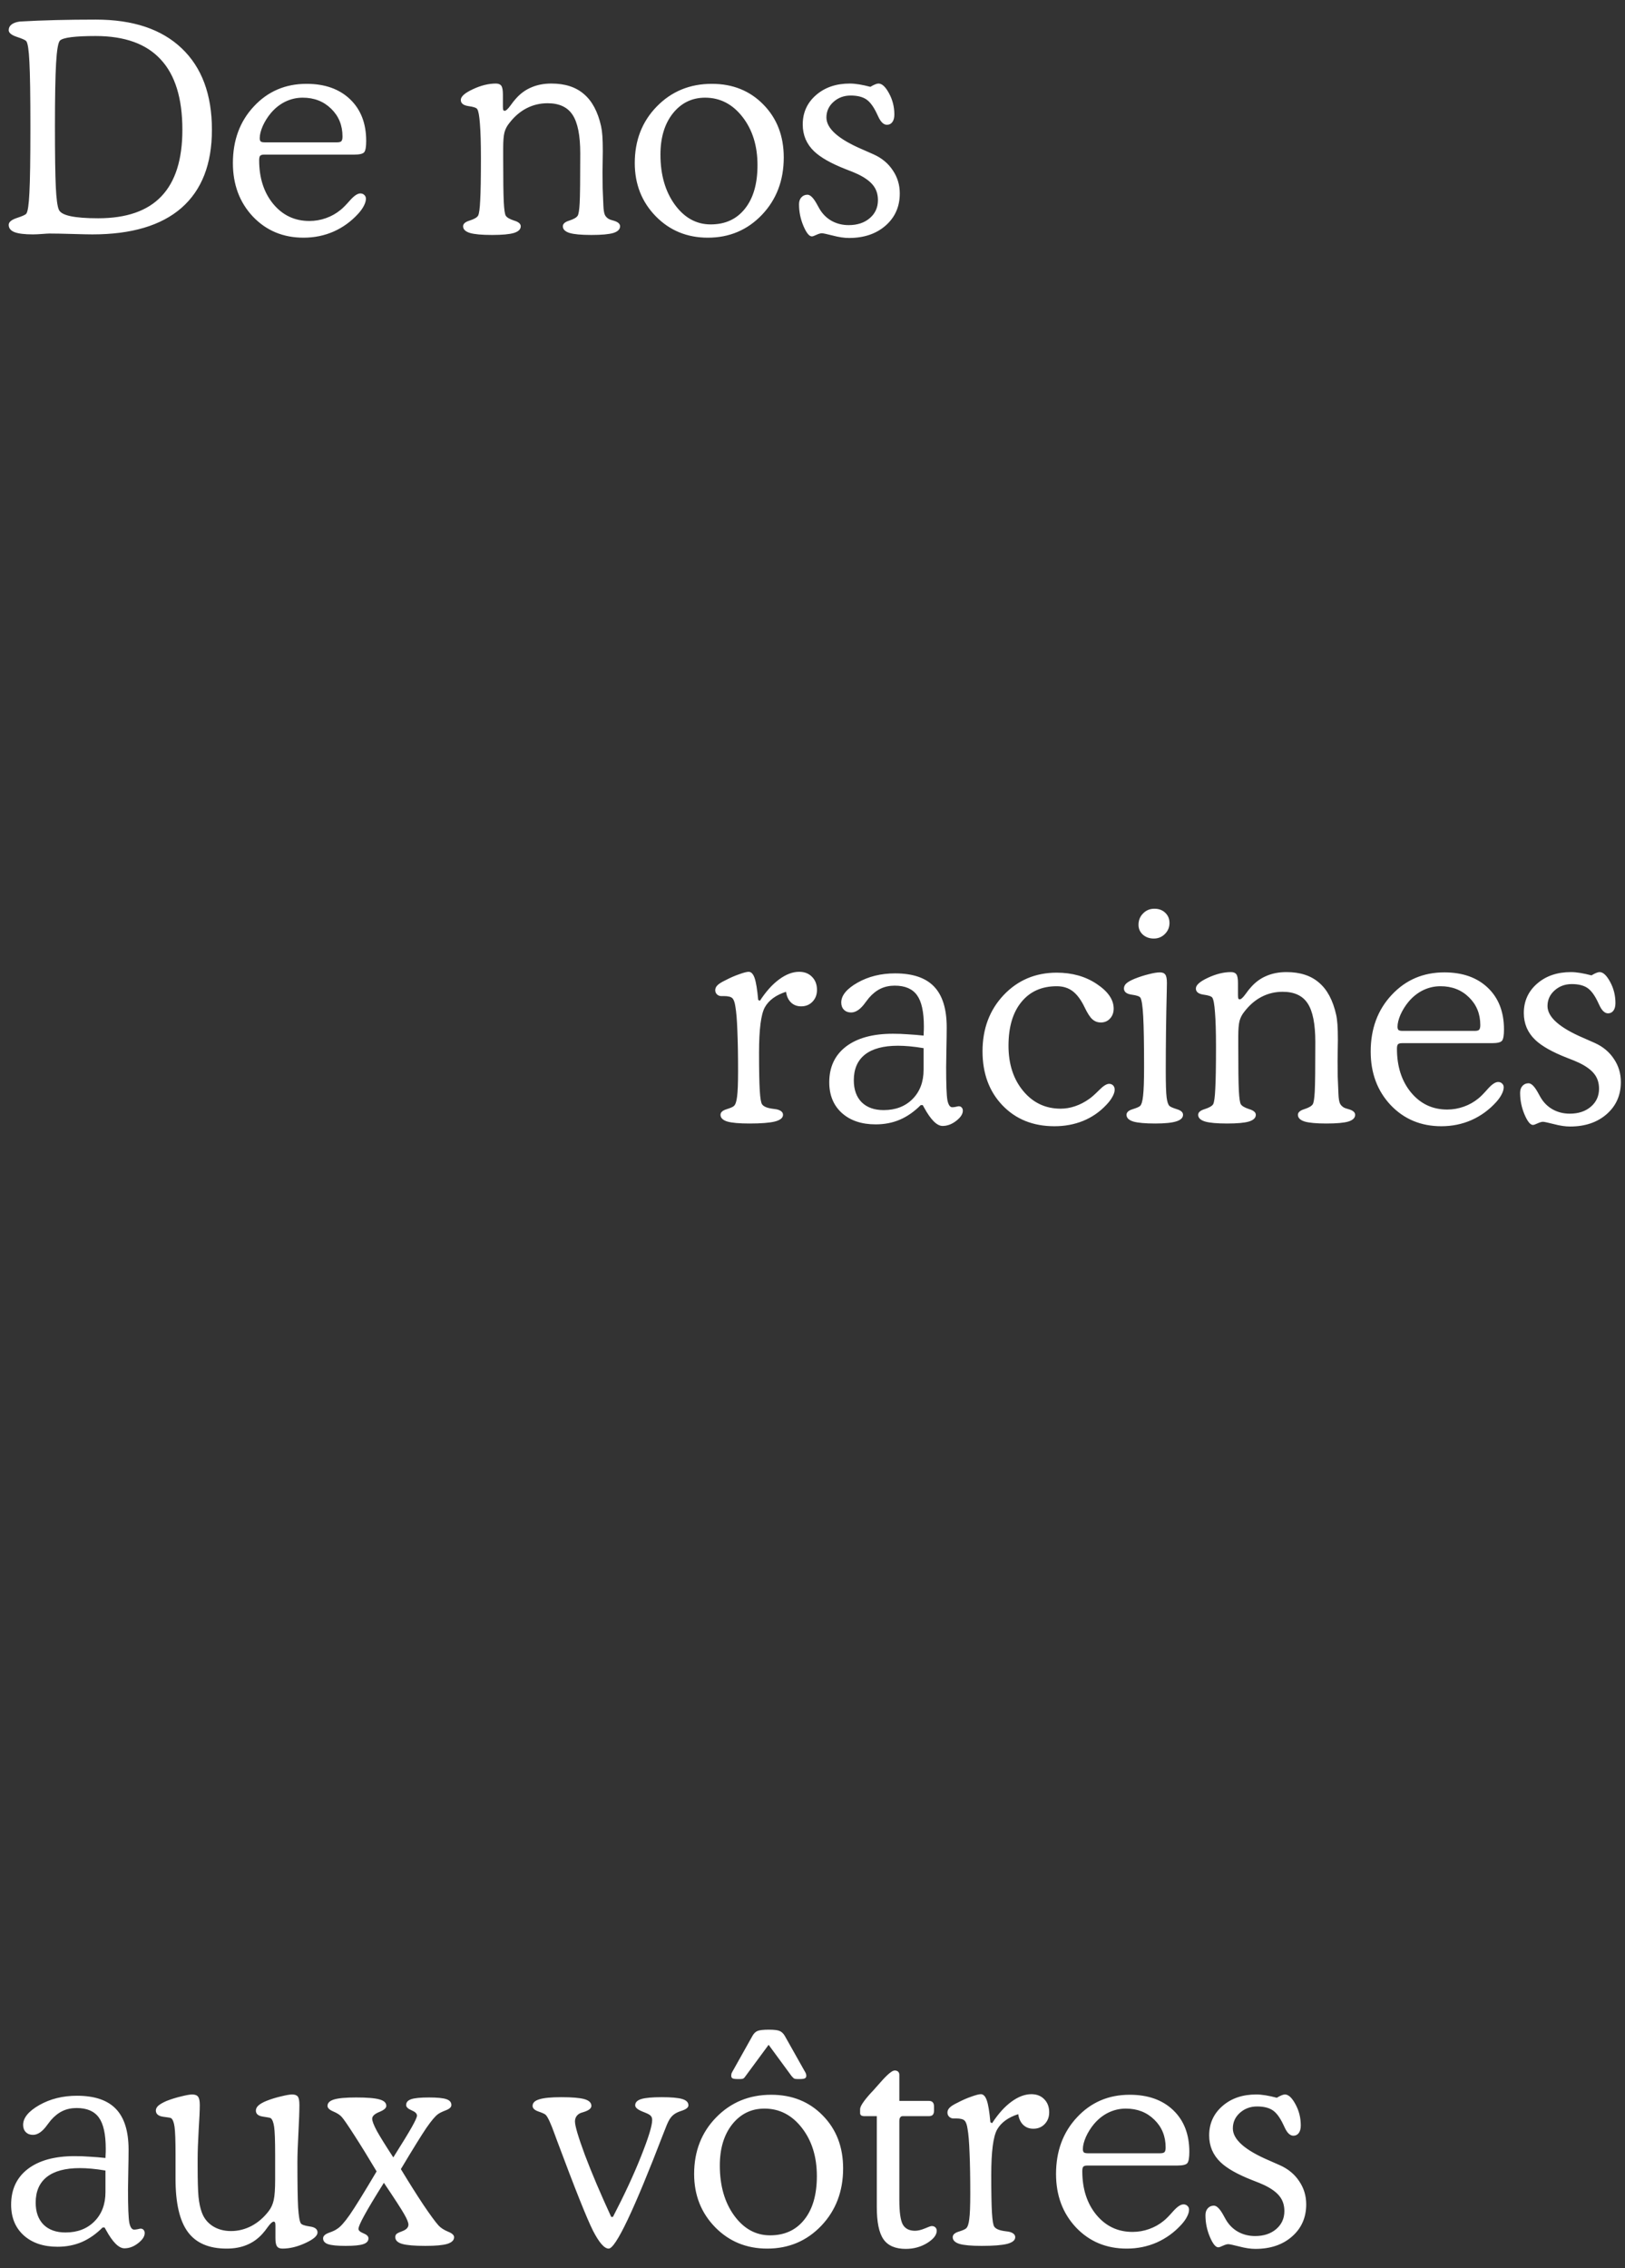<svg width="278" height="388" viewBox="0 0 278 388" fill="none" xmlns="http://www.w3.org/2000/svg">
<rect x="0" y="0" width="278" height="388" fill="#333333" stroke="none"/>
<path d="M16.797 37.339C21.631 37.339 25.236 36.086 27.612 33.579C30.005 31.073 31.201 27.28 31.201 22.202C31.201 16.831 29.964 12.819 27.49 10.166C25.033 7.497 21.322 6.162 16.357 6.162C14.616 6.162 13.224 6.227 12.183 6.357C11.157 6.488 10.514 6.683 10.254 6.943C9.945 7.269 9.725 8.555 9.595 10.801C9.465 13.047 9.399 16.628 9.399 21.543C9.399 26.458 9.448 29.933 9.546 31.968C9.644 34.002 9.814 35.296 10.059 35.85C10.254 36.354 10.913 36.728 12.036 36.973C13.159 37.217 14.746 37.339 16.797 37.339ZM8.447 39.951C8.252 39.951 7.837 39.976 7.202 40.024C6.584 40.073 6.063 40.098 5.64 40.098C4.191 40.098 3.133 39.967 2.466 39.707C1.815 39.447 1.489 39.032 1.489 38.462C1.489 37.99 1.953 37.599 2.881 37.29C3.825 36.981 4.362 36.737 4.492 36.558C4.753 36.232 4.932 35.044 5.029 32.993C5.143 30.942 5.2 27.191 5.2 21.738C5.2 16.335 5.143 12.616 5.029 10.581C4.932 8.547 4.753 7.367 4.492 7.041C4.362 6.862 3.825 6.618 2.881 6.309C1.953 5.999 1.489 5.617 1.489 5.161C1.489 4.771 1.644 4.453 1.953 4.209C2.279 3.949 2.734 3.778 3.32 3.696C3.32 3.696 3.418 3.688 3.613 3.672C7.292 3.46 11.556 3.354 16.406 3.354C22.754 3.354 27.645 4.99 31.079 8.262C34.53 11.533 36.255 16.18 36.255 22.202C36.255 28.061 34.522 32.513 31.055 35.557C27.588 38.584 22.502 40.098 15.796 40.098C15.161 40.098 14.022 40.073 12.378 40.024C10.75 39.976 9.44 39.951 8.447 39.951ZM45.288 24.351H57.642C58.016 24.351 58.268 24.285 58.398 24.155C58.529 24.009 58.594 23.74 58.594 23.35C58.594 21.445 57.951 19.866 56.665 18.613C55.379 17.344 53.752 16.709 51.782 16.709C50.741 16.709 49.748 16.937 48.804 17.393C47.876 17.848 47.054 18.499 46.338 19.346C45.768 20.029 45.304 20.77 44.946 21.567C44.605 22.365 44.434 23.057 44.434 23.643C44.434 23.903 44.491 24.09 44.605 24.204C44.735 24.302 44.963 24.351 45.288 24.351ZM60.596 26.45H45.19C44.865 26.45 44.637 26.515 44.507 26.645C44.393 26.776 44.336 27.028 44.336 27.402C44.336 30.446 45.142 32.944 46.753 34.898C48.364 36.834 50.423 37.803 52.93 37.803C53.906 37.803 54.85 37.64 55.762 37.315C56.69 36.989 57.528 36.517 58.276 35.898C58.667 35.589 59.204 35.044 59.888 34.263C60.588 33.481 61.173 33.091 61.645 33.091C61.922 33.091 62.15 33.18 62.329 33.359C62.508 33.522 62.598 33.734 62.598 33.994C62.598 34.352 62.484 34.751 62.256 35.19C62.044 35.614 61.735 36.053 61.328 36.509C60.107 37.86 58.691 38.893 57.08 39.609C55.485 40.309 53.768 40.659 51.929 40.659C48.446 40.659 45.557 39.455 43.262 37.046C40.983 34.621 39.844 31.569 39.844 27.891C39.844 23.984 41.04 20.754 43.433 18.198C45.825 15.627 48.828 14.341 52.441 14.341C55.566 14.341 58.048 15.22 59.888 16.977C61.727 18.735 62.647 21.112 62.647 24.106C62.647 25.083 62.541 25.718 62.329 26.011C62.117 26.304 61.54 26.45 60.596 26.45ZM86.035 18.247C86.035 18.54 86.06 18.735 86.108 18.833C86.157 18.914 86.231 18.955 86.328 18.955C86.556 18.955 86.89 18.654 87.329 18.052C87.687 17.547 87.988 17.165 88.232 16.904C88.997 16.025 89.884 15.374 90.894 14.951C91.903 14.512 93.05 14.292 94.336 14.292C96.663 14.292 98.519 14.894 99.902 16.099C101.302 17.287 102.279 19.118 102.832 21.592C102.93 22.031 103.003 22.585 103.052 23.252C103.101 23.903 103.125 24.782 103.125 25.889C103.125 26.247 103.117 26.825 103.101 27.622C103.084 28.42 103.076 29.046 103.076 29.502C103.076 30.348 103.084 31.244 103.101 32.188C103.133 33.132 103.174 34.116 103.223 35.142C103.255 35.89 103.337 36.419 103.467 36.728C103.597 37.022 103.825 37.266 104.15 37.461C104.281 37.542 104.533 37.632 104.907 37.73C105.688 37.941 106.079 38.267 106.079 38.706C106.079 39.227 105.697 39.609 104.932 39.853C104.167 40.081 102.913 40.195 101.172 40.195C99.447 40.195 98.201 40.081 97.436 39.853C96.671 39.609 96.289 39.227 96.289 38.706C96.289 38.283 96.663 37.957 97.412 37.73C98.161 37.485 98.633 37.209 98.828 36.899C98.991 36.639 99.105 35.915 99.17 34.727C99.235 33.538 99.268 30.715 99.268 26.255C99.268 23.162 98.828 20.957 97.949 19.639C97.087 18.32 95.662 17.661 93.677 17.661C92.391 17.661 91.195 17.946 90.088 18.516C88.981 19.085 87.996 19.932 87.134 21.055C86.743 21.527 86.466 22.056 86.304 22.642C86.157 23.227 86.084 24.098 86.084 25.254V27.061C86.084 30.723 86.117 33.213 86.182 34.531C86.247 35.833 86.361 36.623 86.523 36.899C86.719 37.209 87.191 37.485 87.939 37.73C88.704 37.957 89.087 38.283 89.087 38.706C89.087 39.227 88.696 39.609 87.915 39.853C87.15 40.081 85.905 40.195 84.18 40.195C82.438 40.195 81.177 40.081 80.395 39.853C79.614 39.609 79.224 39.227 79.224 38.706C79.224 38.283 79.598 37.957 80.347 37.73C81.112 37.485 81.592 37.209 81.787 36.899C81.966 36.574 82.088 35.687 82.153 34.238C82.235 32.773 82.275 30.381 82.275 27.061C82.275 24.538 82.218 22.585 82.105 21.201C82.007 19.818 81.852 18.971 81.641 18.662C81.494 18.434 80.99 18.263 80.127 18.149C79.264 18.019 78.833 17.669 78.833 17.1C78.833 16.514 79.517 15.903 80.884 15.269C82.267 14.617 83.586 14.292 84.839 14.292C85.278 14.292 85.588 14.422 85.767 14.683C85.946 14.943 86.035 15.431 86.035 16.148V18.247ZM112.988 26.45C112.988 29.901 113.81 32.757 115.454 35.02C117.098 37.266 119.141 38.389 121.582 38.389C124.072 38.389 126.025 37.493 127.441 35.703C128.874 33.913 129.59 31.431 129.59 28.257C129.59 24.953 128.735 22.202 127.026 20.005C125.317 17.808 123.185 16.709 120.63 16.709C118.384 16.709 116.545 17.604 115.112 19.395C113.696 21.185 112.988 23.537 112.988 26.45ZM108.594 27.891C108.594 24.017 109.847 20.794 112.354 18.223C114.876 15.635 118.018 14.341 121.777 14.341C125.358 14.341 128.304 15.529 130.615 17.905C132.926 20.265 134.082 23.276 134.082 26.939C134.082 30.861 132.837 34.133 130.347 36.753C127.856 39.357 124.772 40.659 121.094 40.659C117.546 40.659 114.575 39.438 112.183 36.997C109.79 34.539 108.594 31.504 108.594 27.891ZM148.901 14.854C149.227 14.658 149.495 14.52 149.707 14.438C149.935 14.341 150.13 14.292 150.293 14.292C150.895 14.292 151.497 14.854 152.1 15.977C152.702 17.083 153.003 18.288 153.003 19.59C153.003 20.143 152.889 20.575 152.661 20.884C152.433 21.193 152.124 21.348 151.733 21.348C151.164 21.348 150.659 20.859 150.22 19.883C150.122 19.671 150.049 19.517 150 19.419C149.43 18.215 148.82 17.401 148.169 16.977C147.518 16.554 146.639 16.343 145.532 16.343C144.377 16.343 143.392 16.709 142.578 17.441C141.781 18.158 141.382 19.045 141.382 20.102C141.382 21.991 143.441 23.814 147.559 25.571C148.372 25.929 148.999 26.206 149.438 26.401C150.854 27.036 151.953 27.948 152.734 29.136C153.532 30.308 153.931 31.626 153.931 33.091C153.931 35.337 153.125 37.168 151.514 38.584C149.902 40 147.811 40.708 145.239 40.708C144.425 40.708 143.498 40.57 142.456 40.293C141.431 40.033 140.812 39.902 140.601 39.902C140.373 39.902 140.063 39.992 139.673 40.171C139.299 40.35 139.038 40.44 138.892 40.44C138.436 40.44 137.956 39.845 137.451 38.657C136.947 37.469 136.694 36.232 136.694 34.946C136.694 34.458 136.825 34.067 137.085 33.774C137.362 33.465 137.712 33.31 138.135 33.31C138.607 33.31 139.128 33.815 139.697 34.824C139.909 35.215 140.072 35.508 140.186 35.703C140.706 36.598 141.398 37.29 142.261 37.778C143.14 38.267 144.116 38.511 145.19 38.511C146.672 38.511 147.876 38.112 148.804 37.315C149.731 36.517 150.195 35.492 150.195 34.238C150.195 33.245 149.927 32.407 149.39 31.724C148.853 31.024 147.974 30.381 146.753 29.795C146.313 29.583 145.622 29.299 144.678 28.94C142.188 27.964 140.389 26.947 139.282 25.889C138.647 25.287 138.159 24.595 137.817 23.814C137.492 23.032 137.329 22.194 137.329 21.299C137.329 19.264 138.086 17.588 139.6 16.27C141.113 14.951 143.042 14.292 145.386 14.292C145.874 14.292 146.411 14.341 146.997 14.438C147.583 14.536 148.218 14.675 148.901 14.854Z" fill="white"/>
<path d="M18.042 369.156C18.058 368.961 18.066 368.757 18.066 368.546C18.083 368.334 18.091 368.017 18.091 367.594C18.091 365.104 17.7 363.321 16.919 362.247C16.138 361.157 14.868 360.611 13.11 360.611C12.215 360.611 11.409 360.782 10.693 361.124C9.977 361.466 9.31 361.995 8.691 362.711C8.561 362.874 8.366 363.126 8.105 363.468C7.292 364.623 6.47 365.201 5.64 365.201C5.135 365.201 4.728 365.047 4.419 364.737C4.11 364.428 3.955 364.013 3.955 363.492C3.955 362.288 4.883 361.157 6.738 360.099C8.61 359.041 10.75 358.512 13.159 358.512C16.17 358.512 18.392 359.26 19.824 360.758C21.273 362.255 21.997 364.583 21.997 367.74C21.997 368.652 21.981 369.864 21.948 371.378C21.916 372.892 21.899 373.95 21.899 374.552C21.899 377.514 21.973 379.402 22.119 380.216C22.282 381.013 22.559 381.412 22.949 381.412C23.112 381.412 23.315 381.388 23.56 381.339C23.82 381.274 23.983 381.241 24.048 381.241C24.276 381.241 24.447 381.314 24.561 381.461C24.691 381.591 24.756 381.77 24.756 381.998C24.756 382.568 24.381 383.146 23.633 383.731C22.884 384.317 22.103 384.61 21.289 384.61C20.329 384.61 19.279 383.569 18.14 381.485C18.042 381.306 17.961 381.16 17.895 381.046H17.554C16.431 382.169 15.242 382.999 13.989 383.536C12.736 384.073 11.352 384.342 9.839 384.342C7.43 384.342 5.501 383.691 4.053 382.389C2.62 381.087 1.904 379.337 1.904 377.14C1.904 374.535 2.856 372.501 4.761 371.036C6.681 369.571 9.359 368.839 12.793 368.839C13.656 368.839 14.518 368.871 15.381 368.937C16.26 368.985 17.147 369.059 18.042 369.156ZM18.042 371.305C17.179 371.158 16.382 371.052 15.649 370.987C14.933 370.922 14.266 370.89 13.648 370.89C11.174 370.89 9.294 371.394 8.008 372.403C6.738 373.412 6.104 374.877 6.104 376.798C6.104 378.393 6.551 379.646 7.446 380.558C8.358 381.453 9.611 381.9 11.206 381.9C13.241 381.9 14.884 381.274 16.138 380.021C17.407 378.751 18.042 377.075 18.042 374.991V371.305ZM47.119 382.853V380.753C47.119 380.476 47.095 380.289 47.046 380.191C46.997 380.094 46.924 380.045 46.826 380.045C46.598 380.045 46.265 380.346 45.825 380.948C45.467 381.453 45.166 381.835 44.922 382.096C44.157 382.958 43.262 383.601 42.236 384.024C41.227 384.448 40.072 384.659 38.77 384.659C35.742 384.659 33.529 383.707 32.129 381.803C30.729 379.898 30.029 376.879 30.029 372.745V368.546C30.029 366.17 29.972 364.591 29.858 363.81C29.744 363.028 29.549 362.54 29.273 362.345C29.175 362.28 28.719 362.198 27.905 362.101C27.091 361.987 26.676 361.637 26.66 361.051C26.66 360.742 26.807 360.457 27.1 360.196C27.409 359.936 27.881 359.667 28.516 359.391C29.362 359.065 30.208 358.805 31.055 358.609C31.901 358.398 32.503 358.292 32.861 358.292C33.366 358.292 33.708 358.422 33.887 358.683C34.082 358.927 34.18 359.399 34.18 360.099C34.18 360.945 34.115 362.385 33.984 364.42C33.87 366.454 33.813 368.066 33.813 369.254V370.646C33.813 373.006 33.862 374.723 33.96 375.797C34.074 376.871 34.261 377.758 34.522 378.458C34.88 379.451 35.498 380.232 36.377 380.802C37.272 381.371 38.322 381.656 39.526 381.656C40.747 381.656 41.919 381.363 43.042 380.777C44.165 380.175 45.142 379.329 45.972 378.238C46.379 377.717 46.663 377.091 46.826 376.358C46.989 375.626 47.07 374.47 47.07 372.892V370.011V368.546C47.07 366.186 47.013 364.615 46.899 363.834C46.785 363.053 46.59 362.556 46.313 362.345C46.216 362.28 45.768 362.19 44.971 362.076C44.173 361.962 43.774 361.62 43.774 361.051C43.774 360.742 43.913 360.457 44.19 360.196C44.482 359.92 44.946 359.651 45.581 359.391C46.411 359.065 47.258 358.805 48.12 358.609C48.983 358.398 49.601 358.292 49.976 358.292C50.448 358.292 50.773 358.414 50.952 358.658C51.131 358.902 51.221 359.382 51.221 360.099C51.221 361.14 51.164 362.743 51.05 364.908C50.936 367.073 50.879 368.717 50.879 369.84C50.879 373.502 50.92 376.09 51.001 377.604C51.099 379.101 51.253 380.012 51.465 380.338C51.611 380.566 52.124 380.745 53.003 380.875C53.882 380.989 54.321 381.331 54.321 381.9C54.321 382.47 53.63 383.072 52.246 383.707C50.879 384.342 49.569 384.659 48.315 384.659C47.876 384.659 47.567 384.529 47.388 384.269C47.209 384.024 47.119 383.552 47.119 382.853ZM67.285 369.059C68.815 366.633 69.873 364.9 70.459 363.858C71.045 362.817 71.338 362.166 71.338 361.905C71.338 361.563 71.029 361.262 70.41 361.002C69.792 360.742 69.482 360.44 69.482 360.099C69.482 359.627 69.775 359.293 70.361 359.098C70.947 358.902 71.956 358.805 73.389 358.805C74.805 358.805 75.797 358.902 76.367 359.098C76.937 359.293 77.222 359.627 77.222 360.099C77.222 360.457 76.904 360.758 76.269 361.002C75.635 361.246 75.187 361.466 74.927 361.661C74.455 362.003 73.796 362.784 72.949 364.005C72.119 365.226 70.662 367.577 68.579 371.061C70.028 373.453 71.322 375.504 72.461 377.213C73.617 378.922 74.471 380.086 75.024 380.704C75.399 381.111 75.936 381.461 76.636 381.754C77.336 382.031 77.686 382.348 77.686 382.706C77.686 383.227 77.295 383.609 76.514 383.854C75.749 384.081 74.504 384.195 72.778 384.195C70.907 384.195 69.58 384.081 68.799 383.854C68.018 383.626 67.627 383.243 67.627 382.706C67.627 382.494 67.684 382.324 67.798 382.193C67.912 382.063 68.189 381.917 68.628 381.754C68.693 381.721 68.774 381.689 68.872 381.656C69.539 381.396 69.873 381.03 69.873 380.558C69.873 380.2 69.629 379.597 69.141 378.751C68.652 377.888 67.497 376.106 65.674 373.404C64.079 375.943 62.956 377.815 62.305 379.02C61.654 380.208 61.328 380.965 61.328 381.29C61.328 381.567 61.613 381.819 62.183 382.047C62.752 382.275 63.037 382.56 63.037 382.901C63.037 383.373 62.736 383.707 62.134 383.902C61.548 384.098 60.547 384.195 59.131 384.195C57.715 384.195 56.714 384.098 56.128 383.902C55.558 383.707 55.273 383.373 55.273 382.901C55.273 382.511 55.607 382.193 56.274 381.949C56.958 381.705 57.422 381.485 57.666 381.29C58.203 380.981 58.927 380.175 59.839 378.873C60.75 377.555 62.28 375.081 64.429 371.451C62.996 369.042 61.727 366.983 60.62 365.274C59.513 363.549 58.797 362.507 58.472 362.149C58.162 361.791 57.674 361.474 57.007 361.197C56.356 360.921 56.03 360.603 56.03 360.245C56.03 359.741 56.405 359.374 57.153 359.146C57.902 358.919 59.163 358.805 60.938 358.805C62.842 358.805 64.176 358.919 64.941 359.146C65.706 359.358 66.089 359.724 66.089 360.245C66.089 360.619 65.682 360.969 64.868 361.295C64.071 361.62 63.672 362.003 63.672 362.442C63.672 362.833 63.94 363.533 64.478 364.542C65.031 365.535 65.967 367.04 67.285 369.059ZM104.565 379.239H104.858C106.844 375.414 108.455 371.939 109.692 368.814C110.946 365.673 111.572 363.622 111.572 362.662C111.572 362.369 111.499 362.141 111.353 361.979C111.222 361.799 110.889 361.604 110.352 361.393C110.27 361.36 110.148 361.311 109.985 361.246C109.106 360.904 108.667 360.538 108.667 360.147C108.667 359.643 109.017 359.285 109.717 359.073C110.417 358.862 111.58 358.756 113.208 358.756C114.852 358.756 116.024 358.862 116.724 359.073C117.424 359.285 117.773 359.643 117.773 360.147C117.773 360.506 117.415 360.807 116.699 361.051C116.357 361.165 116.097 361.262 115.918 361.344C115.446 361.555 115.063 361.848 114.771 362.223C114.478 362.581 114.16 363.224 113.818 364.151L113.525 364.884C108.464 378.067 105.33 384.659 104.126 384.659C103.394 384.659 102.507 383.65 101.465 381.632C100.439 379.614 98.372 374.438 95.264 366.104C95.182 365.877 95.06 365.543 94.897 365.104C94.214 363.199 93.693 362.084 93.335 361.759C93.172 361.612 92.757 361.425 92.09 361.197C91.439 360.969 91.113 360.652 91.113 360.245C91.113 359.724 91.496 359.35 92.261 359.122C93.026 358.878 94.279 358.756 96.02 358.756C97.892 358.756 99.219 358.87 100 359.098C100.781 359.326 101.172 359.708 101.172 360.245C101.172 360.685 100.708 361.043 99.78 361.319C99.585 361.384 99.455 361.425 99.39 361.441C99.08 361.555 98.828 361.743 98.633 362.003C98.454 362.263 98.364 362.564 98.364 362.906C98.364 363.671 98.934 365.592 100.073 368.668C101.229 371.728 102.726 375.252 104.565 379.239ZM123.145 370.45C123.145 373.901 123.966 376.757 125.61 379.02C127.254 381.266 129.297 382.389 131.738 382.389C134.229 382.389 136.182 381.493 137.598 379.703C139.03 377.913 139.746 375.431 139.746 372.257C139.746 368.953 138.892 366.202 137.183 364.005C135.474 361.808 133.341 360.709 130.786 360.709C128.54 360.709 126.701 361.604 125.269 363.395C123.853 365.185 123.145 367.537 123.145 370.45ZM118.75 371.891C118.75 368.017 120.003 364.794 122.51 362.223C125.033 359.635 128.174 358.341 131.934 358.341C135.514 358.341 138.46 359.529 140.771 361.905C143.083 364.265 144.238 367.276 144.238 370.938C144.238 374.861 142.993 378.132 140.503 380.753C138.013 383.357 134.928 384.659 131.25 384.659C127.702 384.659 124.731 383.438 122.339 380.997C119.946 378.539 118.75 375.504 118.75 371.891ZM131.494 349.796L127.588 355.094C127.441 355.322 127.303 355.476 127.173 355.558C127.059 355.623 126.88 355.655 126.636 355.655H126.196C125.773 355.655 125.48 355.615 125.317 355.533C125.171 355.452 125.098 355.305 125.098 355.094C125.098 354.964 125.114 354.833 125.146 354.703C125.195 354.573 125.26 354.443 125.342 354.312L128.735 348.258C128.963 347.851 129.248 347.574 129.59 347.428C129.932 347.281 130.583 347.208 131.543 347.208C132.422 347.208 133.032 347.281 133.374 347.428C133.716 347.574 134.009 347.851 134.253 348.258L137.646 354.288C137.744 354.435 137.817 354.573 137.866 354.703C137.915 354.833 137.939 354.964 137.939 355.094C137.939 355.305 137.858 355.452 137.695 355.533C137.549 355.615 137.264 355.655 136.841 355.655H136.401C136.157 355.655 135.97 355.623 135.84 355.558C135.726 355.476 135.579 355.33 135.4 355.118L131.494 349.796ZM150 362.003H147.9C147.656 362.003 147.469 361.962 147.339 361.881C147.209 361.783 147.144 361.653 147.144 361.49V360.807C147.144 360.318 147.754 359.399 148.975 358.048C149.333 357.674 149.601 357.381 149.78 357.169C149.976 356.957 150.236 356.664 150.562 356.29C151.782 354.89 152.612 354.19 153.052 354.19C153.312 354.19 153.507 354.256 153.638 354.386C153.784 354.516 153.857 354.703 153.857 354.947V359.391H158.887C159.212 359.391 159.44 359.472 159.57 359.635C159.717 359.781 159.79 360.034 159.79 360.392V361.051C159.79 361.376 159.717 361.62 159.57 361.783C159.424 361.93 159.196 362.003 158.887 362.003H154.395C154.232 362.003 154.102 362.076 154.004 362.223C153.906 362.353 153.857 362.548 153.857 362.809V376.358C153.857 378.409 154.053 379.801 154.443 380.533C154.85 381.249 155.55 381.607 156.543 381.607C157.015 381.607 157.568 381.477 158.203 381.217C158.838 380.94 159.237 380.802 159.399 380.802C159.66 380.802 159.863 380.875 160.01 381.021C160.173 381.168 160.254 381.363 160.254 381.607C160.254 382.324 159.709 383.023 158.618 383.707C157.528 384.374 156.307 384.708 154.956 384.708C153.182 384.708 151.912 384.163 151.147 383.072C150.382 381.982 150 380.143 150 377.555V362.003ZM169.727 363.199C170.768 361.604 171.867 360.383 173.022 359.537C174.194 358.674 175.334 358.243 176.44 358.243C177.352 358.243 178.084 358.528 178.638 359.098C179.207 359.667 179.492 360.416 179.492 361.344C179.492 362.158 179.232 362.833 178.711 363.37C178.206 363.891 177.563 364.151 176.782 364.151C176.082 364.151 175.505 363.932 175.049 363.492C174.593 363.053 174.308 362.442 174.194 361.661C172.469 362.215 171.265 363.093 170.581 364.298C169.914 365.486 169.58 368.074 169.58 372.062C169.58 375.056 169.621 377.221 169.702 378.556C169.784 379.874 169.914 380.655 170.093 380.899C170.337 381.274 170.907 381.526 171.802 381.656C172.095 381.689 172.331 381.721 172.51 381.754C172.868 381.819 173.153 381.933 173.364 382.096C173.576 382.258 173.682 382.462 173.682 382.706C173.682 383.227 173.218 383.609 172.29 383.854C171.362 384.081 169.914 384.195 167.944 384.195C166.187 384.195 164.917 384.081 164.136 383.854C163.371 383.609 162.988 383.227 162.988 382.706C162.988 382.283 163.33 381.965 164.014 381.754C164.697 381.542 165.12 381.355 165.283 381.192C165.544 380.965 165.723 380.436 165.82 379.605C165.934 378.775 165.991 377.327 165.991 375.26C165.991 372.46 165.951 370.141 165.869 368.302C165.804 366.446 165.69 365.071 165.527 364.176C165.43 363.492 165.267 363.028 165.039 362.784C164.811 362.524 164.315 362.394 163.55 362.394H163.086C162.826 362.394 162.59 362.296 162.378 362.101C162.183 361.905 162.085 361.669 162.085 361.393C162.085 361.083 162.207 360.807 162.451 360.562C162.695 360.302 163.143 360.017 163.794 359.708C164.624 359.269 165.422 358.919 166.187 358.658C166.951 358.382 167.489 358.243 167.798 358.243C168.237 358.243 168.579 358.601 168.823 359.317C169.067 360.017 169.271 361.262 169.434 363.053L169.727 363.199ZM186.108 368.351H198.462C198.836 368.351 199.089 368.285 199.219 368.155C199.349 368.009 199.414 367.74 199.414 367.35C199.414 365.445 198.771 363.867 197.485 362.613C196.2 361.344 194.572 360.709 192.603 360.709C191.561 360.709 190.568 360.937 189.624 361.393C188.696 361.848 187.874 362.499 187.158 363.346C186.589 364.029 186.125 364.77 185.767 365.567C185.425 366.365 185.254 367.057 185.254 367.643C185.254 367.903 185.311 368.09 185.425 368.204C185.555 368.302 185.783 368.351 186.108 368.351ZM201.416 370.45H186.011C185.685 370.45 185.457 370.515 185.327 370.646C185.213 370.776 185.156 371.028 185.156 371.402C185.156 374.446 185.962 376.944 187.573 378.897C189.185 380.834 191.243 381.803 193.75 381.803C194.727 381.803 195.671 381.64 196.582 381.314C197.51 380.989 198.348 380.517 199.097 379.898C199.487 379.589 200.024 379.044 200.708 378.263C201.408 377.481 201.994 377.091 202.466 377.091C202.743 377.091 202.97 377.18 203.149 377.359C203.328 377.522 203.418 377.734 203.418 377.994C203.418 378.352 203.304 378.751 203.076 379.19C202.865 379.614 202.555 380.053 202.148 380.509C200.928 381.86 199.512 382.893 197.9 383.609C196.305 384.309 194.588 384.659 192.749 384.659C189.266 384.659 186.377 383.455 184.082 381.046C181.803 378.621 180.664 375.569 180.664 371.891C180.664 367.984 181.86 364.754 184.253 362.198C186.646 359.627 189.648 358.341 193.262 358.341C196.387 358.341 198.869 359.22 200.708 360.978C202.547 362.735 203.467 365.112 203.467 368.106C203.467 369.083 203.361 369.718 203.149 370.011C202.938 370.304 202.36 370.45 201.416 370.45ZM218.433 358.854C218.758 358.658 219.027 358.52 219.238 358.438C219.466 358.341 219.661 358.292 219.824 358.292C220.426 358.292 221.029 358.854 221.631 359.977C222.233 361.083 222.534 362.288 222.534 363.59C222.534 364.143 222.42 364.575 222.192 364.884C221.965 365.193 221.655 365.348 221.265 365.348C220.695 365.348 220.19 364.859 219.751 363.883C219.653 363.671 219.58 363.517 219.531 363.419C218.962 362.215 218.351 361.401 217.7 360.978C217.049 360.554 216.17 360.343 215.063 360.343C213.908 360.343 212.923 360.709 212.109 361.441C211.312 362.158 210.913 363.045 210.913 364.103C210.913 365.991 212.972 367.813 217.09 369.571C217.904 369.929 218.53 370.206 218.97 370.401C220.386 371.036 221.484 371.948 222.266 373.136C223.063 374.308 223.462 375.626 223.462 377.091C223.462 379.337 222.656 381.168 221.045 382.584C219.434 384 217.342 384.708 214.771 384.708C213.957 384.708 213.029 384.57 211.987 384.293C210.962 384.033 210.343 383.902 210.132 383.902C209.904 383.902 209.595 383.992 209.204 384.171C208.83 384.35 208.569 384.439 208.423 384.439C207.967 384.439 207.487 383.845 206.982 382.657C206.478 381.469 206.226 380.232 206.226 378.946C206.226 378.458 206.356 378.067 206.616 377.774C206.893 377.465 207.243 377.311 207.666 377.311C208.138 377.311 208.659 377.815 209.229 378.824C209.44 379.215 209.603 379.508 209.717 379.703C210.238 380.598 210.929 381.29 211.792 381.778C212.671 382.267 213.647 382.511 214.722 382.511C216.203 382.511 217.407 382.112 218.335 381.314C219.263 380.517 219.727 379.492 219.727 378.238C219.727 377.245 219.458 376.407 218.921 375.724C218.384 375.024 217.505 374.381 216.284 373.795C215.845 373.583 215.153 373.299 214.209 372.94C211.719 371.964 209.92 370.947 208.813 369.889C208.179 369.286 207.69 368.595 207.349 367.813C207.023 367.032 206.86 366.194 206.86 365.299C206.86 363.264 207.617 361.588 209.131 360.27C210.645 358.951 212.573 358.292 214.917 358.292C215.405 358.292 215.942 358.341 216.528 358.438C217.114 358.536 217.749 358.674 218.433 358.854Z" fill="white"/>
<path d="M130.002 171.199C131.044 169.604 132.142 168.383 133.298 167.537C134.47 166.674 135.609 166.243 136.716 166.243C137.627 166.243 138.36 166.528 138.913 167.098C139.483 167.667 139.768 168.416 139.768 169.344C139.768 170.158 139.507 170.833 138.986 171.37C138.482 171.891 137.839 172.151 137.058 172.151C136.358 172.151 135.78 171.932 135.324 171.492C134.868 171.053 134.584 170.442 134.47 169.661C132.744 170.215 131.54 171.093 130.856 172.298C130.189 173.486 129.855 176.074 129.855 180.062C129.855 183.056 129.896 185.221 129.978 186.556C130.059 187.874 130.189 188.655 130.368 188.899C130.612 189.274 131.182 189.526 132.077 189.656C132.37 189.689 132.606 189.721 132.785 189.754C133.143 189.819 133.428 189.933 133.64 190.096C133.851 190.258 133.957 190.462 133.957 190.706C133.957 191.227 133.493 191.609 132.565 191.854C131.638 192.081 130.189 192.195 128.22 192.195C126.462 192.195 125.192 192.081 124.411 191.854C123.646 191.609 123.264 191.227 123.264 190.706C123.264 190.283 123.605 189.965 124.289 189.754C124.973 189.542 125.396 189.355 125.559 189.192C125.819 188.965 125.998 188.436 126.096 187.605C126.21 186.775 126.267 185.327 126.267 183.26C126.267 180.46 126.226 178.141 126.145 176.302C126.079 174.446 125.965 173.071 125.803 172.176C125.705 171.492 125.542 171.028 125.314 170.784C125.087 170.524 124.59 170.394 123.825 170.394H123.361C123.101 170.394 122.865 170.296 122.653 170.101C122.458 169.905 122.36 169.669 122.36 169.393C122.36 169.083 122.482 168.807 122.727 168.562C122.971 168.302 123.418 168.017 124.069 167.708C124.899 167.269 125.697 166.919 126.462 166.658C127.227 166.382 127.764 166.243 128.073 166.243C128.513 166.243 128.854 166.601 129.099 167.317C129.343 168.017 129.546 169.262 129.709 171.053L130.002 171.199ZM158.005 177.156C158.021 176.961 158.029 176.757 158.029 176.546C158.046 176.334 158.054 176.017 158.054 175.594C158.054 173.104 157.663 171.321 156.882 170.247C156.101 169.157 154.831 168.611 153.073 168.611C152.178 168.611 151.372 168.782 150.656 169.124C149.94 169.466 149.273 169.995 148.654 170.711C148.524 170.874 148.329 171.126 148.068 171.468C147.255 172.623 146.433 173.201 145.603 173.201C145.098 173.201 144.691 173.047 144.382 172.737C144.073 172.428 143.918 172.013 143.918 171.492C143.918 170.288 144.846 169.157 146.701 168.099C148.573 167.041 150.713 166.512 153.122 166.512C156.133 166.512 158.355 167.26 159.787 168.758C161.236 170.255 161.96 172.583 161.96 175.74C161.96 176.652 161.944 177.864 161.911 179.378C161.879 180.892 161.862 181.95 161.862 182.552C161.862 185.514 161.936 187.402 162.082 188.216C162.245 189.013 162.521 189.412 162.912 189.412C163.075 189.412 163.278 189.388 163.522 189.339C163.783 189.274 163.946 189.241 164.011 189.241C164.239 189.241 164.41 189.314 164.523 189.461C164.654 189.591 164.719 189.77 164.719 189.998C164.719 190.568 164.344 191.146 163.596 191.731C162.847 192.317 162.066 192.61 161.252 192.61C160.292 192.61 159.242 191.569 158.103 189.485C158.005 189.306 157.924 189.16 157.858 189.046H157.517C156.394 190.169 155.205 190.999 153.952 191.536C152.699 192.073 151.315 192.342 149.802 192.342C147.393 192.342 145.464 191.691 144.016 190.389C142.583 189.087 141.867 187.337 141.867 185.14C141.867 182.535 142.819 180.501 144.724 179.036C146.644 177.571 149.322 176.839 152.756 176.839C153.618 176.839 154.481 176.871 155.344 176.937C156.223 176.985 157.11 177.059 158.005 177.156ZM158.005 179.305C157.142 179.158 156.345 179.052 155.612 178.987C154.896 178.922 154.229 178.89 153.61 178.89C151.136 178.89 149.257 179.394 147.971 180.403C146.701 181.412 146.066 182.877 146.066 184.798C146.066 186.393 146.514 187.646 147.409 188.558C148.321 189.453 149.574 189.9 151.169 189.9C153.203 189.9 154.847 189.274 156.101 188.021C157.37 186.751 158.005 185.075 158.005 182.991V179.305ZM188.327 174.91C187.774 174.91 187.294 174.731 186.887 174.373C186.48 174.015 186.032 173.323 185.544 172.298C184.942 171.045 184.266 170.133 183.518 169.563C182.769 168.994 181.857 168.709 180.783 168.709C178.212 168.709 176.193 169.612 174.729 171.419C173.264 173.209 172.531 175.7 172.531 178.89C172.531 182.031 173.369 184.611 175.046 186.629C176.722 188.647 178.854 189.656 181.442 189.656C182.272 189.656 183.094 189.518 183.908 189.241C184.738 188.965 185.544 188.549 186.325 187.996C186.732 187.719 187.294 187.223 188.01 186.507C188.726 185.774 189.304 185.408 189.743 185.408C190.02 185.408 190.248 185.498 190.427 185.677C190.606 185.856 190.695 186.1 190.695 186.409C190.695 186.767 190.565 187.174 190.305 187.63C190.061 188.086 189.702 188.558 189.23 189.046C188.107 190.234 186.789 191.137 185.275 191.756C183.778 192.358 182.15 192.659 180.393 192.659C176.747 192.659 173.785 191.471 171.506 189.095C169.227 186.718 168.088 183.634 168.088 179.842C168.088 175.984 169.292 172.778 171.701 170.223C174.126 167.667 177.154 166.39 180.783 166.39C183.42 166.39 185.699 167.033 187.619 168.318C189.556 169.604 190.524 171.012 190.524 172.542C190.524 173.226 190.313 173.795 189.89 174.251C189.483 174.69 188.962 174.91 188.327 174.91ZM194.772 158.211C194.772 157.43 195.033 156.779 195.554 156.258C196.075 155.721 196.717 155.452 197.482 155.452C198.247 155.452 198.866 155.68 199.338 156.136C199.826 156.591 200.07 157.177 200.07 157.894C200.07 158.626 199.81 159.253 199.289 159.773C198.768 160.294 198.133 160.555 197.385 160.555C196.652 160.555 196.034 160.335 195.529 159.896C195.025 159.44 194.772 158.878 194.772 158.211ZM195.725 182.503C195.725 178.58 195.676 175.716 195.578 173.909C195.48 172.086 195.318 171.004 195.09 170.662C194.943 170.434 194.439 170.263 193.576 170.149C192.714 170.019 192.282 169.669 192.282 169.1C192.282 168.774 192.412 168.489 192.673 168.245C192.95 167.985 193.422 167.716 194.089 167.439C194.903 167.114 195.708 166.854 196.506 166.658C197.32 166.447 197.963 166.341 198.435 166.341C198.874 166.341 199.183 166.471 199.362 166.731C199.541 166.976 199.631 167.448 199.631 168.147C199.631 168.31 199.623 168.782 199.606 169.563C199.493 174.072 199.436 178.637 199.436 183.26C199.436 185.473 199.484 186.963 199.582 187.728C199.68 188.493 199.842 188.981 200.07 189.192C200.249 189.355 200.681 189.542 201.364 189.754C202.048 189.965 202.39 190.283 202.39 190.706C202.39 191.211 202.007 191.585 201.242 191.829C200.477 192.073 199.273 192.195 197.629 192.195C195.904 192.195 194.65 192.081 193.869 191.854C193.104 191.609 192.722 191.227 192.722 190.706C192.722 190.283 193.063 189.965 193.747 189.754C194.431 189.542 194.862 189.355 195.041 189.192C195.285 188.965 195.456 188.387 195.554 187.459C195.668 186.515 195.725 184.863 195.725 182.503ZM211.789 170.247C211.789 170.54 211.813 170.735 211.862 170.833C211.911 170.914 211.984 170.955 212.082 170.955C212.31 170.955 212.644 170.654 213.083 170.052C213.441 169.547 213.742 169.165 213.986 168.904C214.751 168.025 215.638 167.374 216.647 166.951C217.657 166.512 218.804 166.292 220.09 166.292C222.417 166.292 224.273 166.894 225.656 168.099C227.056 169.287 228.033 171.118 228.586 173.592C228.684 174.031 228.757 174.585 228.806 175.252C228.854 175.903 228.879 176.782 228.879 177.889C228.879 178.247 228.871 178.825 228.854 179.622C228.838 180.42 228.83 181.046 228.83 181.502C228.83 182.348 228.838 183.243 228.854 184.188C228.887 185.132 228.928 186.116 228.977 187.142C229.009 187.89 229.09 188.419 229.221 188.729C229.351 189.021 229.579 189.266 229.904 189.461C230.035 189.542 230.287 189.632 230.661 189.729C231.442 189.941 231.833 190.267 231.833 190.706C231.833 191.227 231.451 191.609 230.686 191.854C229.921 192.081 228.667 192.195 226.926 192.195C225.201 192.195 223.955 192.081 223.19 191.854C222.425 191.609 222.043 191.227 222.043 190.706C222.043 190.283 222.417 189.957 223.166 189.729C223.915 189.485 224.387 189.209 224.582 188.899C224.745 188.639 224.859 187.915 224.924 186.727C224.989 185.538 225.021 182.715 225.021 178.255C225.021 175.162 224.582 172.957 223.703 171.639C222.84 170.32 221.416 169.661 219.431 169.661C218.145 169.661 216.949 169.946 215.842 170.516C214.735 171.085 213.75 171.932 212.888 173.055C212.497 173.527 212.22 174.056 212.058 174.642C211.911 175.228 211.838 176.098 211.838 177.254V179.061C211.838 182.723 211.87 185.213 211.936 186.531C212.001 187.833 212.115 188.623 212.277 188.899C212.473 189.209 212.945 189.485 213.693 189.729C214.458 189.957 214.841 190.283 214.841 190.706C214.841 191.227 214.45 191.609 213.669 191.854C212.904 192.081 211.659 192.195 209.934 192.195C208.192 192.195 206.931 192.081 206.149 191.854C205.368 191.609 204.978 191.227 204.978 190.706C204.978 190.283 205.352 189.957 206.101 189.729C206.866 189.485 207.346 189.209 207.541 188.899C207.72 188.574 207.842 187.687 207.907 186.238C207.989 184.773 208.029 182.381 208.029 179.061C208.029 176.538 207.972 174.585 207.858 173.201C207.761 171.818 207.606 170.971 207.395 170.662C207.248 170.434 206.743 170.263 205.881 170.149C205.018 170.019 204.587 169.669 204.587 169.1C204.587 168.514 205.271 167.903 206.638 167.269C208.021 166.618 209.34 166.292 210.593 166.292C211.032 166.292 211.341 166.422 211.521 166.683C211.7 166.943 211.789 167.431 211.789 168.147V170.247ZM239.938 176.351H252.292C252.666 176.351 252.919 176.285 253.049 176.155C253.179 176.009 253.244 175.74 253.244 175.35C253.244 173.445 252.601 171.867 251.315 170.613C250.03 169.344 248.402 168.709 246.433 168.709C245.391 168.709 244.398 168.937 243.454 169.393C242.526 169.848 241.704 170.499 240.988 171.346C240.419 172.029 239.955 172.77 239.597 173.567C239.255 174.365 239.084 175.057 239.084 175.643C239.084 175.903 239.141 176.09 239.255 176.204C239.385 176.302 239.613 176.351 239.938 176.351ZM255.246 178.45H239.841C239.515 178.45 239.287 178.515 239.157 178.646C239.043 178.776 238.986 179.028 238.986 179.402C238.986 182.446 239.792 184.944 241.403 186.897C243.015 188.834 245.074 189.803 247.58 189.803C248.557 189.803 249.501 189.64 250.412 189.314C251.34 188.989 252.178 188.517 252.927 187.898C253.317 187.589 253.854 187.044 254.538 186.263C255.238 185.481 255.824 185.091 256.296 185.091C256.573 185.091 256.8 185.18 256.979 185.359C257.159 185.522 257.248 185.734 257.248 185.994C257.248 186.352 257.134 186.751 256.906 187.19C256.695 187.614 256.385 188.053 255.979 188.509C254.758 189.86 253.342 190.893 251.73 191.609C250.135 192.309 248.418 192.659 246.579 192.659C243.096 192.659 240.207 191.455 237.912 189.046C235.633 186.621 234.494 183.569 234.494 179.891C234.494 175.984 235.69 172.754 238.083 170.198C240.476 167.627 243.479 166.341 247.092 166.341C250.217 166.341 252.699 167.22 254.538 168.978C256.377 170.735 257.297 173.112 257.297 176.106C257.297 177.083 257.191 177.718 256.979 178.011C256.768 178.304 256.19 178.45 255.246 178.45ZM272.263 166.854C272.588 166.658 272.857 166.52 273.068 166.438C273.296 166.341 273.492 166.292 273.654 166.292C274.257 166.292 274.859 166.854 275.461 167.977C276.063 169.083 276.364 170.288 276.364 171.59C276.364 172.143 276.25 172.575 276.022 172.884C275.795 173.193 275.485 173.348 275.095 173.348C274.525 173.348 274.021 172.859 273.581 171.883C273.483 171.671 273.41 171.517 273.361 171.419C272.792 170.215 272.181 169.401 271.53 168.978C270.879 168.554 270 168.343 268.894 168.343C267.738 168.343 266.753 168.709 265.939 169.441C265.142 170.158 264.743 171.045 264.743 172.103C264.743 173.991 266.802 175.813 270.92 177.571C271.734 177.929 272.36 178.206 272.8 178.401C274.216 179.036 275.314 179.948 276.096 181.136C276.893 182.308 277.292 183.626 277.292 185.091C277.292 187.337 276.486 189.168 274.875 190.584C273.264 192 271.172 192.708 268.601 192.708C267.787 192.708 266.859 192.57 265.817 192.293C264.792 192.033 264.174 191.902 263.962 191.902C263.734 191.902 263.425 191.992 263.034 192.171C262.66 192.35 262.399 192.439 262.253 192.439C261.797 192.439 261.317 191.845 260.812 190.657C260.308 189.469 260.056 188.232 260.056 186.946C260.056 186.458 260.186 186.067 260.446 185.774C260.723 185.465 261.073 185.311 261.496 185.311C261.968 185.311 262.489 185.815 263.059 186.824C263.27 187.215 263.433 187.508 263.547 187.703C264.068 188.598 264.759 189.29 265.622 189.778C266.501 190.267 267.478 190.511 268.552 190.511C270.033 190.511 271.237 190.112 272.165 189.314C273.093 188.517 273.557 187.492 273.557 186.238C273.557 185.245 273.288 184.407 272.751 183.724C272.214 183.024 271.335 182.381 270.114 181.795C269.675 181.583 268.983 181.299 268.039 180.94C265.549 179.964 263.75 178.947 262.644 177.889C262.009 177.286 261.521 176.595 261.179 175.813C260.853 175.032 260.69 174.194 260.69 173.299C260.69 171.264 261.447 169.588 262.961 168.27C264.475 166.951 266.403 166.292 268.747 166.292C269.235 166.292 269.772 166.341 270.358 166.438C270.944 166.536 271.579 166.674 272.263 166.854Z" fill="white"/>
</svg>

